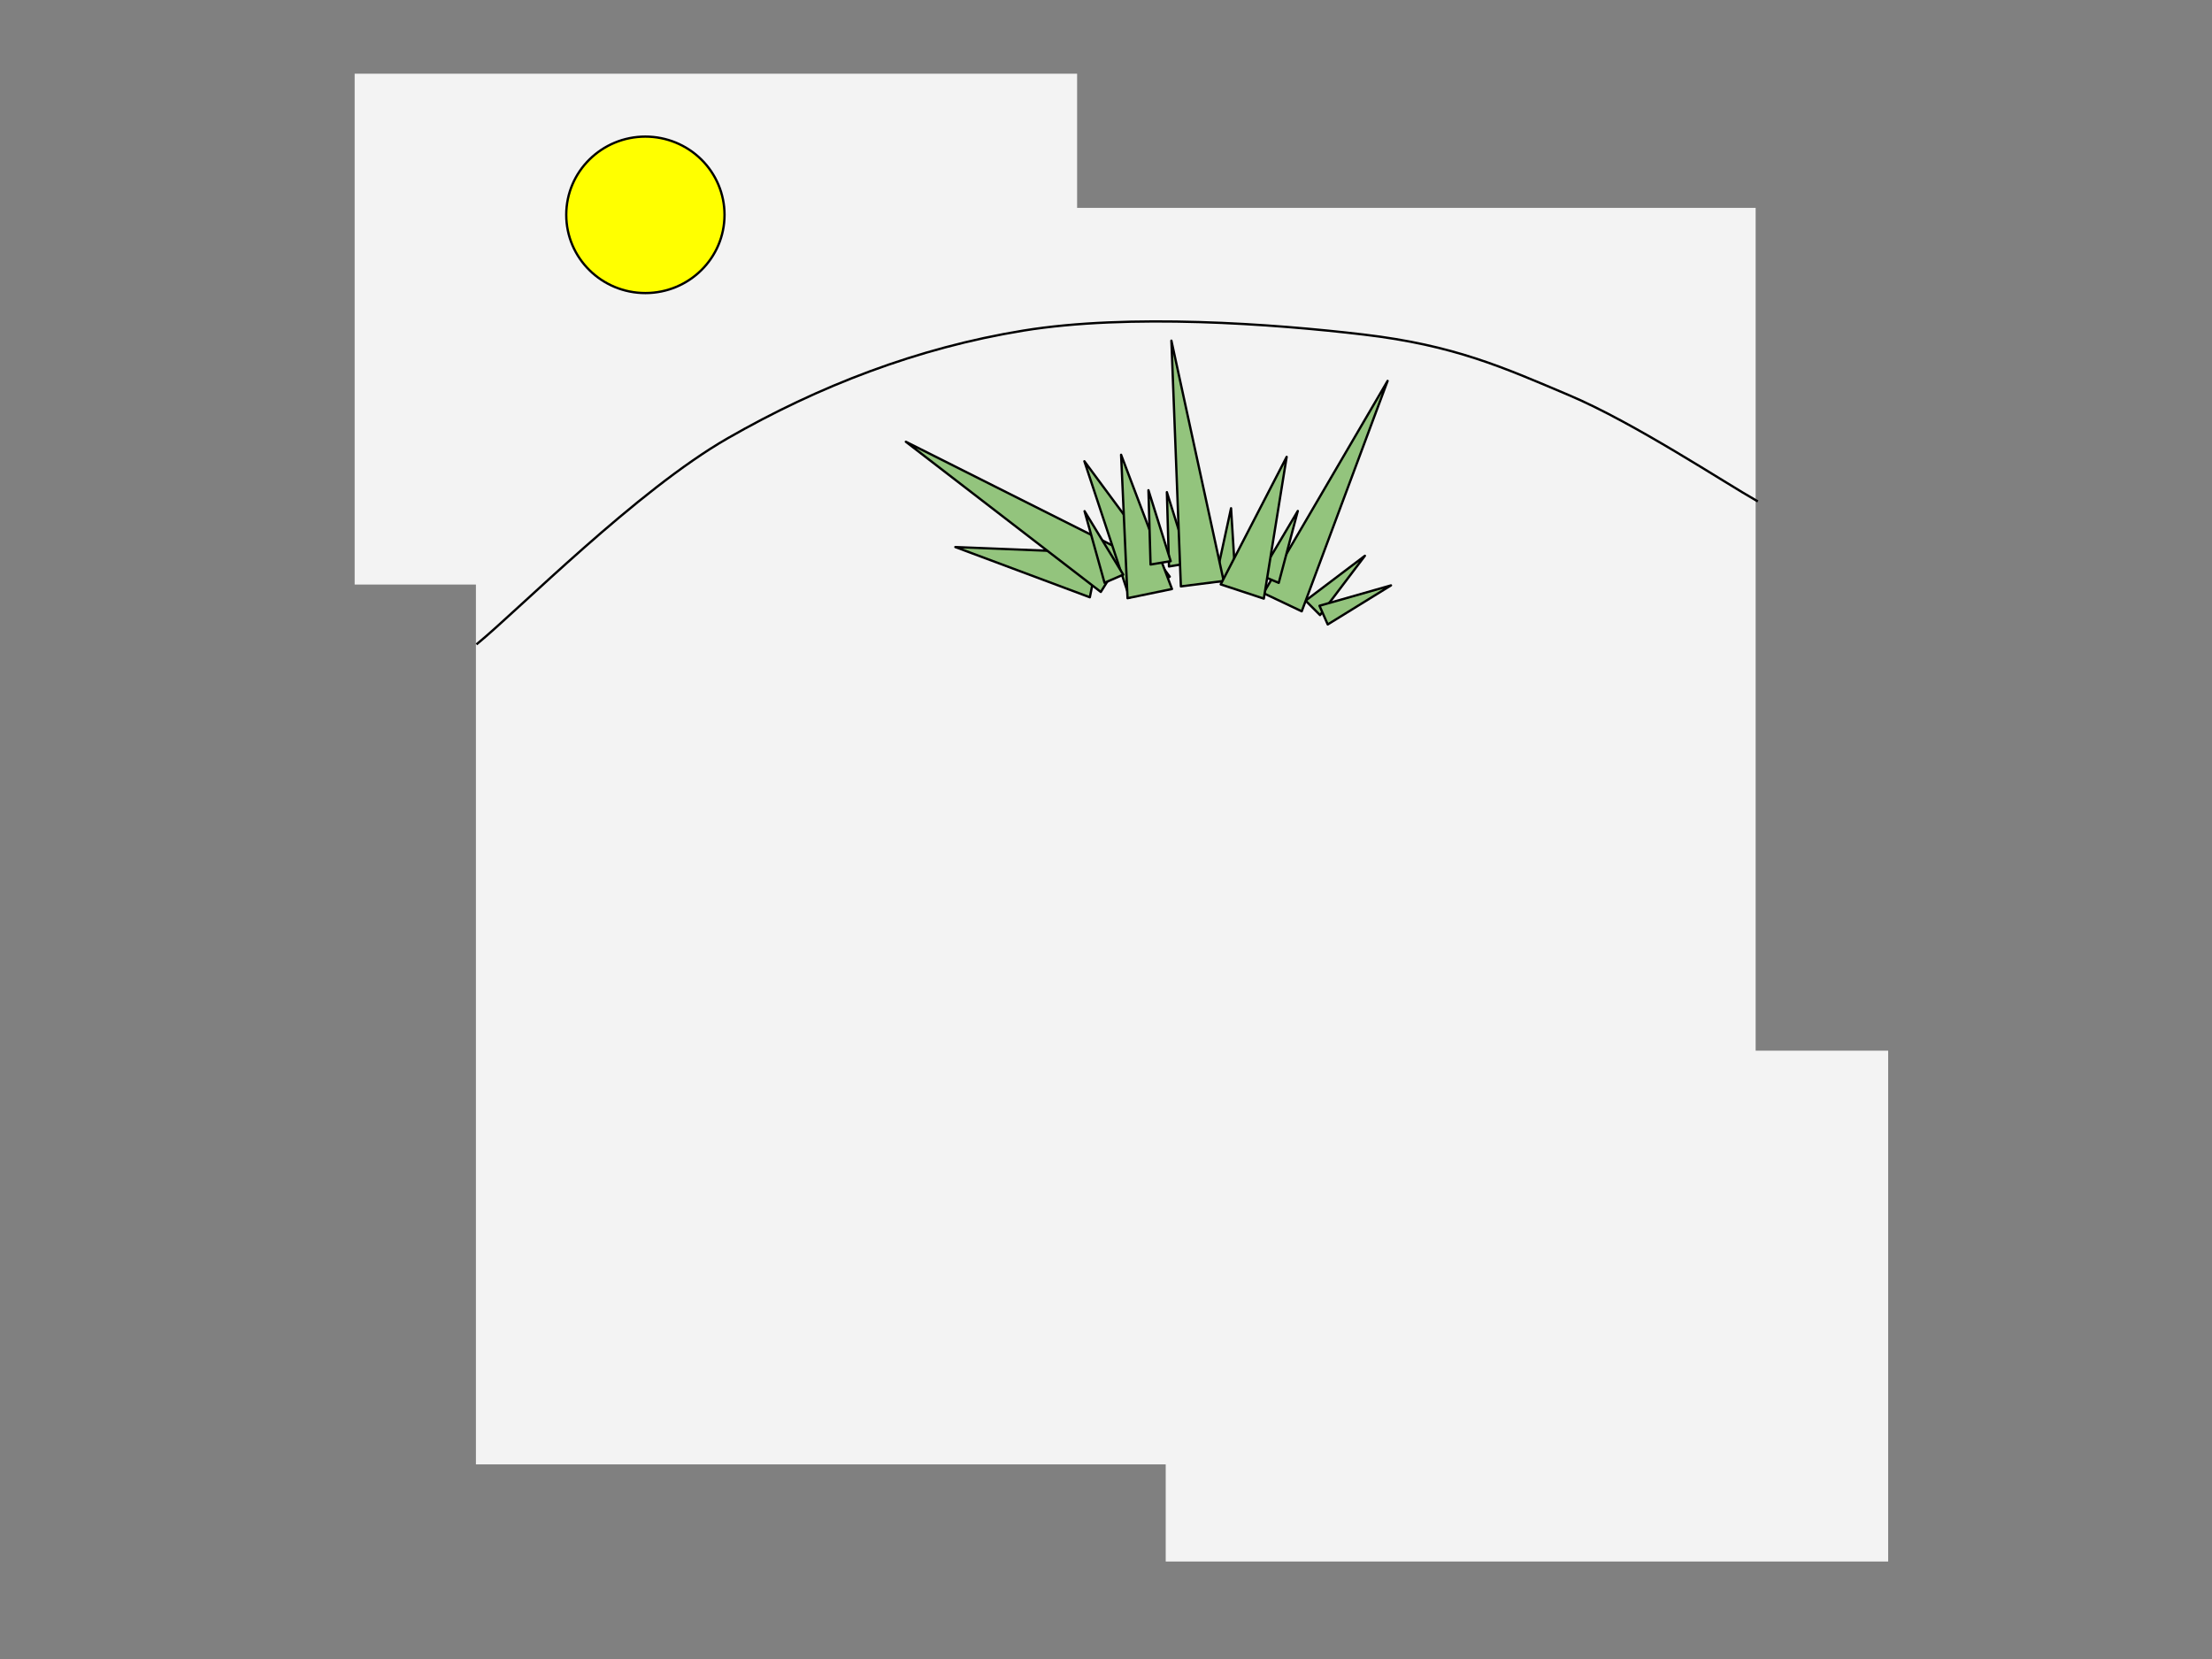 <svg version="1.1" viewBox="0.0 0.0 960.0 720.0" fill="none" stroke="none" stroke-linecap="square" stroke-miterlimit="10" xmlns:xlink="http://www.w3.org/1999/xlink" xmlns="http://www.w3.org/2000/svg"><rect x="0.0" y="0.0" width="960.0" height="720.0" fill="#808080" stroke="none"/><clipPath id="p.0"><path d="m0 0l960.0 0l0 720.0l-960.0 0l0 -720.0z" clip-rule="nonzero"/></clipPath><g clip-path="url(#p.0)"><path fill="#000000" fill-opacity="0.0" d="m0 0l960.0 0l0 720.0l-960.0 0z" fill-rule="evenodd"/><path fill="#f3f3f3" d="m206.543 90.215l555.402 0l0 545.323l-555.402 0z" fill-rule="evenodd"/><path fill="#93c47d" d="m566.627 260.674l25.735 -19.466l-19.466 25.735z" fill-rule="evenodd"/><path stroke="#000000" stroke-width="1.0" stroke-linejoin="round" stroke-linecap="butt" d="m566.627 260.674l25.735 -19.466l-19.466 25.735z" fill-rule="evenodd"/><path fill="#93c47d" d="m527.433 252.108l6.838 -31.535l2.002 32.206z" fill-rule="evenodd"/><path stroke="#000000" stroke-width="1.0" stroke-linejoin="round" stroke-linecap="butt" d="m527.433 252.108l6.838 -31.535l2.002 32.206z" fill-rule="evenodd"/><path fill="#f3f3f3" d="m153.916 31.987l313.543 0l0 221.701l-313.543 0z" fill-rule="evenodd"/><path fill="#93c47d" d="m472.986 259.22l-58.372 -21.801l62.26 2.497z" fill-rule="evenodd"/><path stroke="#000000" stroke-width="1.0" stroke-linejoin="round" stroke-linecap="butt" d="m472.986 259.22l-58.372 -21.801l62.26 2.497z" fill-rule="evenodd"/><path fill="#f3f3f3" d="m505.916 455.987l313.543 0l0 221.701l-313.543 0z" fill-rule="evenodd"/><path fill="#93c47d" d="m507.333 245.851l-0.914 -32.255l9.657 30.789z" fill-rule="evenodd"/><path stroke="#000000" stroke-width="1.0" stroke-linejoin="round" stroke-linecap="butt" d="m507.333 245.851l-0.914 -32.255l9.657 30.789z" fill-rule="evenodd"/><path fill="#ffff00" d="m245.748 93.234l0 0c0 -18.752 15.377 -33.953 34.346 -33.953l0 0c9.109 0 17.845 3.577 24.287 9.945c6.441 6.367 10.06 15.003 10.06 24.008l0 0c0 18.752 -15.377 33.953 -34.346 33.953l0 0c-18.969 0 -34.346 -15.201 -34.346 -33.953z" fill-rule="evenodd"/><path stroke="#000000" stroke-width="1.0" stroke-linejoin="round" stroke-linecap="butt" d="m245.748 93.234l0 0c0 -18.752 15.377 -33.953 34.346 -33.953l0 0c9.109 0 17.845 3.577 24.287 9.945c6.441 6.367 10.06 15.003 10.06 24.008l0 0c0 18.752 -15.377 33.953 -34.346 33.953l0 0c-18.969 0 -34.346 -15.201 -34.346 -33.953z" fill-rule="evenodd"/><path fill="#000000" fill-opacity="0.0" d="m207.171 279.339c18.113 -14.858 69.196 -66.508 108.677 -89.15c39.481 -22.641 82.219 -39.198 128.21 -46.698c45.991 -7.5 108.254 -2.972 147.735 1.698c39.481 4.67 60.706 14.292 89.15 26.32c28.444 12.028 67.927 38.209 81.512 45.85" fill-rule="evenodd"/><path stroke="#000000" stroke-width="1.0" stroke-linejoin="round" stroke-linecap="butt" d="m207.171 279.339c18.113 -14.858 69.196 -66.508 108.677 -89.15c39.481 -22.641 82.219 -39.198 128.21 -46.698c45.991 -7.5 108.254 -2.972 147.735 1.698c39.481 4.67 60.706 14.292 89.15 26.32c28.444 12.028 67.927 38.209 81.512 45.85" fill-rule="evenodd"/><path fill="#93c47d" d="m548.346 257.432l53.87 -92.121l-37.268 99.997z" fill-rule="evenodd"/><path stroke="#000000" stroke-width="1.0" stroke-linejoin="round" stroke-linecap="butt" d="m548.346 257.432l53.87 -92.121l-37.268 99.997z" fill-rule="evenodd"/><path fill="#93c47d" d="m512.496 254.496l-4.115 -106.65l22.682 104.291z" fill-rule="evenodd"/><path stroke="#000000" stroke-width="1.0" stroke-linejoin="round" stroke-linecap="butt" d="m512.496 254.496l-4.115 -106.65l22.682 104.291z" fill-rule="evenodd"/><path fill="#93c47d" d="m477.744 256.9l-84.609 -65.181l95.445 47.931z" fill-rule="evenodd"/><path stroke="#000000" stroke-width="1.0" stroke-linejoin="round" stroke-linecap="butt" d="m477.744 256.9l-84.609 -65.181l95.445 47.931z" fill-rule="evenodd"/><path fill="#93c47d" d="m546.795 249.532l16.445 -27.763l-8.269 31.19z" fill-rule="evenodd"/><path stroke="#000000" stroke-width="1.0" stroke-linejoin="round" stroke-linecap="butt" d="m546.795 249.532l16.445 -27.763l-8.269 31.19z" fill-rule="evenodd"/><path fill="#93c47d" d="m490.186 259.338l-19.57 -59.157l37.053 50.095z" fill-rule="evenodd"/><path stroke="#000000" stroke-width="1.0" stroke-linejoin="round" stroke-linecap="butt" d="m490.186 259.338l-19.57 -59.157l37.053 50.095z" fill-rule="evenodd"/><path fill="#93c47d" d="m529.788 253.627l28.618 -55.349l-9.917 61.515z" fill-rule="evenodd"/><path stroke="#000000" stroke-width="1.0" stroke-linejoin="round" stroke-linecap="butt" d="m529.788 253.627l28.618 -55.349l-9.917 61.515z" fill-rule="evenodd"/><path fill="#93c47d" d="m489.35 259.613l-2.798 -62.247l22.083 58.265z" fill-rule="evenodd"/><path stroke="#000000" stroke-width="1.0" stroke-linejoin="round" stroke-linecap="butt" d="m489.35 259.613l-2.798 -62.247l22.083 58.265z" fill-rule="evenodd"/><path fill="#93c47d" d="m572.651 262.902l31.032 -8.844l-27.454 16.955z" fill-rule="evenodd"/><path stroke="#000000" stroke-width="1.0" stroke-linejoin="round" stroke-linecap="butt" d="m572.651 262.902l31.032 -8.844l-27.454 16.955z" fill-rule="evenodd"/><path fill="#93c47d" d="m479.361 252.932l-8.665 -31.083l16.796 27.552z" fill-rule="evenodd"/><path stroke="#000000" stroke-width="1.0" stroke-linejoin="round" stroke-linecap="butt" d="m479.361 252.932l-8.665 -31.083l16.796 27.552z" fill-rule="evenodd"/><path fill="#93c47d" d="m499.333 245.002l-0.914 -32.255l9.657 30.789z" fill-rule="evenodd"/><path stroke="#000000" stroke-width="1.0" stroke-linejoin="round" stroke-linecap="butt" d="m499.333 245.002l-0.914 -32.255l9.657 30.789z" fill-rule="evenodd"/></g></svg>